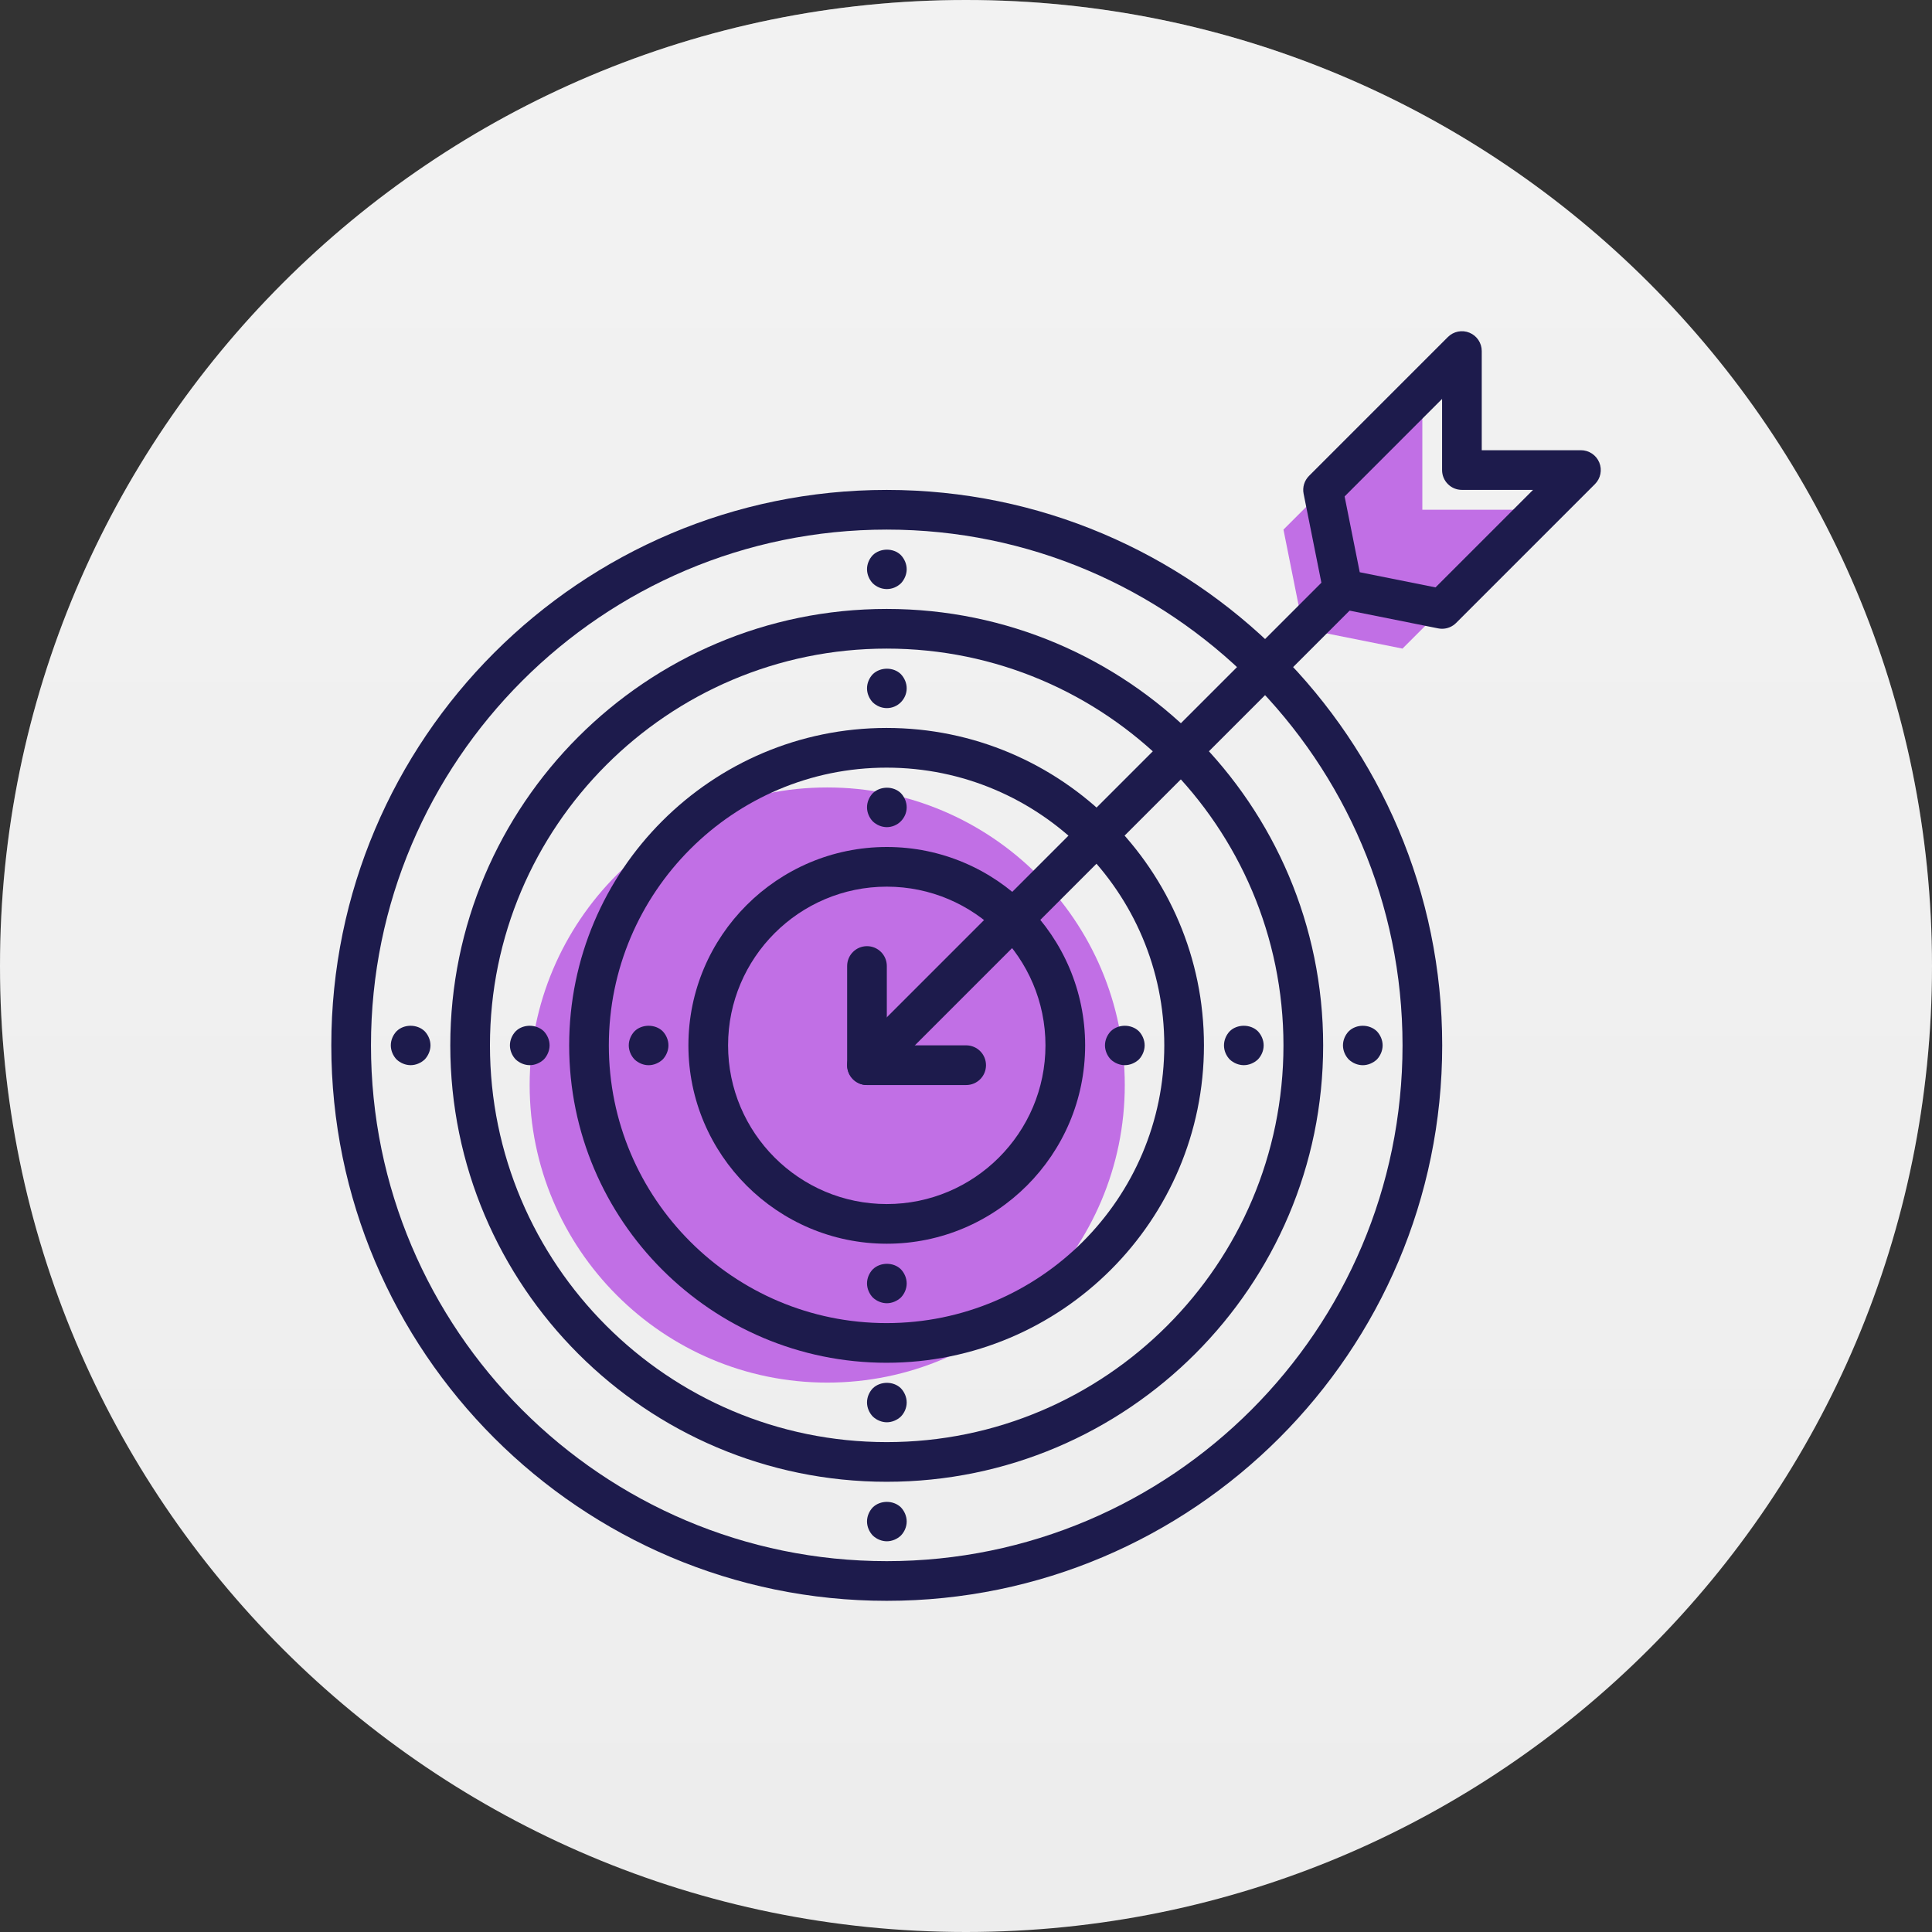 <svg width="60" height="60" viewBox="0 0 60 60" fill="none" xmlns="http://www.w3.org/2000/svg">
<rect x="0" y="0" width="60" height="60" fill="#333333" stroke="none"/>
<path d="M30 60C46.569 60 60 46.569 60 30C60 13.431 46.569 0 30 0C13.431 0 0 13.431 0 30C0 46.569 13.431 60 30 60Z" fill="#EDEDED"/>
<path d="M30 60C46.569 60 60 46.569 60 30C60 13.431 46.569 0 30 0C13.431 0 0 13.431 0 30C0 46.569 13.431 60 30 60Z" fill="url(#paint0_linear)" fill-opacity="0.3"/>
<g clip-path="url(#clip0)">
<path d="M25.69 42.938C20.594 42.938 16.449 38.792 16.449 33.696C16.449 28.601 20.594 24.455 25.69 24.455C30.786 24.455 34.931 28.601 34.931 33.696C34.931 38.792 30.786 42.938 25.69 42.938Z" fill="#C16FE5"/>
<path d="M39.859 16.447L40.475 19.527L43.556 20.143L47.868 15.831H44.172V12.134L39.859 16.447Z" fill="#C16FE5"/>
<path d="M27.539 49.715C18.027 49.715 10.289 41.976 10.289 32.465C10.289 22.953 18.027 15.215 27.539 15.215C37.051 15.215 44.789 22.953 44.789 32.465C44.789 41.976 37.051 49.715 27.539 49.715ZM27.539 16.447C18.706 16.447 11.521 23.632 11.521 32.465C11.521 41.297 18.706 48.483 27.539 48.483C36.372 48.483 43.557 41.297 43.557 32.465C43.557 23.632 36.372 16.447 27.539 16.447Z" fill="#1D1B4C"/>
<path d="M27.538 46.018C20.064 46.018 13.984 39.938 13.984 32.465C13.984 24.991 20.064 18.911 27.538 18.911C35.011 18.911 41.092 24.991 41.092 32.465C41.092 39.938 35.011 46.018 27.538 46.018ZM27.538 20.143C20.744 20.143 15.216 25.671 15.216 32.465C15.216 39.258 20.744 44.786 27.538 44.786C34.332 44.786 39.859 39.258 39.859 32.465C39.859 25.671 34.332 20.143 27.538 20.143Z" fill="#1D1B4C"/>
<path d="M27.533 42.322C22.098 42.322 17.676 37.9 17.676 32.465C17.676 27.029 22.098 22.607 27.533 22.607C32.968 22.607 37.39 27.029 37.39 32.465C37.39 37.9 32.968 42.322 27.533 42.322ZM27.533 23.84C22.777 23.84 18.908 27.709 18.908 32.465C18.908 37.221 22.777 41.09 27.533 41.09C32.289 41.09 36.158 37.221 36.158 32.465C36.158 27.709 32.289 23.84 27.533 23.84Z" fill="#1D1B4C"/>
<path d="M27.54 38.625C24.143 38.625 21.379 35.861 21.379 32.464C21.379 29.067 24.143 26.304 27.54 26.304C30.936 26.304 33.7 29.067 33.7 32.464C33.7 35.861 30.936 38.625 27.54 38.625ZM27.54 27.536C24.822 27.536 22.611 29.747 22.611 32.464C22.611 35.182 24.822 37.393 27.54 37.393C30.257 37.393 32.468 35.182 32.468 32.464C32.468 29.747 30.257 27.536 27.54 27.536Z" fill="#1D1B4C"/>
<path d="M26.925 33.697C26.767 33.697 26.609 33.636 26.489 33.516C26.248 33.275 26.248 32.886 26.489 32.645L41.275 17.859C41.516 17.619 41.905 17.619 42.146 17.859C42.387 18.1 42.387 18.49 42.146 18.73L27.36 33.516C27.24 33.636 27.082 33.697 26.925 33.697Z" fill="#1D1B4C"/>
<path d="M44.785 19.527C44.745 19.527 44.704 19.523 44.664 19.515L41.584 18.899C41.34 18.85 41.149 18.66 41.101 18.416L40.485 15.335C40.444 15.133 40.508 14.925 40.653 14.779L44.966 10.466C45.142 10.29 45.407 10.238 45.637 10.333C45.867 10.428 46.017 10.653 46.017 10.902V13.982H49.098C49.347 13.982 49.572 14.133 49.667 14.363C49.762 14.593 49.709 14.858 49.533 15.034L45.221 19.346C45.104 19.463 44.947 19.527 44.785 19.527ZM42.228 17.771L44.582 18.242L47.61 15.214H45.401C45.061 15.214 44.785 14.939 44.785 14.598V12.389L41.758 15.417L42.228 17.771Z" fill="#1D1B4C"/>
<path d="M30.005 33.697H26.925C26.584 33.697 26.309 33.421 26.309 33.081V30C26.309 29.66 26.584 29.384 26.925 29.384C27.265 29.384 27.541 29.66 27.541 30V32.464H30.005C30.346 32.464 30.621 32.74 30.621 33.081C30.621 33.421 30.346 33.697 30.005 33.697Z" fill="#1D1B4C"/>
<path d="M27.542 18.294C27.375 18.294 27.221 18.227 27.105 18.116C26.993 17.999 26.926 17.838 26.926 17.678C26.926 17.518 26.993 17.358 27.105 17.241C27.338 17.013 27.751 17.013 27.979 17.241C28.09 17.358 28.158 17.518 28.158 17.678C28.158 17.838 28.09 17.999 27.979 18.116C27.862 18.227 27.708 18.294 27.542 18.294Z" fill="#1D1B4C"/>
<path d="M27.542 21.991C27.375 21.991 27.221 21.923 27.105 21.813C26.993 21.696 26.926 21.535 26.926 21.375C26.926 21.215 26.993 21.055 27.105 20.938C27.338 20.71 27.751 20.71 27.979 20.938C28.09 21.055 28.158 21.215 28.158 21.375C28.158 21.542 28.09 21.696 27.973 21.813C27.862 21.923 27.708 21.991 27.542 21.991Z" fill="#1D1B4C"/>
<path d="M27.542 25.688C27.382 25.688 27.221 25.62 27.105 25.509C26.993 25.392 26.926 25.232 26.926 25.072C26.926 24.911 26.993 24.751 27.105 24.634C27.338 24.406 27.751 24.406 27.979 24.634C28.09 24.751 28.158 24.911 28.158 25.072C28.158 25.238 28.09 25.392 27.973 25.509C27.862 25.62 27.702 25.688 27.542 25.688Z" fill="#1D1B4C"/>
<path d="M27.542 40.473C27.382 40.473 27.221 40.405 27.105 40.295C26.993 40.178 26.926 40.017 26.926 39.857C26.926 39.697 26.993 39.537 27.105 39.42C27.338 39.192 27.751 39.192 27.979 39.42C28.09 39.537 28.158 39.697 28.158 39.857C28.158 40.023 28.09 40.178 27.979 40.295C27.862 40.405 27.702 40.473 27.542 40.473Z" fill="#1D1B4C"/>
<path d="M27.542 44.17C27.382 44.17 27.221 44.102 27.105 43.991C26.993 43.874 26.926 43.714 26.926 43.554C26.926 43.393 26.993 43.233 27.105 43.116C27.338 42.888 27.751 42.888 27.979 43.116C28.09 43.233 28.158 43.393 28.158 43.554C28.158 43.72 28.09 43.874 27.979 43.991C27.862 44.102 27.702 44.17 27.542 44.17Z" fill="#1D1B4C"/>
<path d="M27.542 47.866C27.382 47.866 27.221 47.798 27.105 47.687C26.993 47.57 26.926 47.41 26.926 47.25C26.926 47.09 26.993 46.93 27.105 46.813C27.338 46.585 27.745 46.585 27.979 46.813C28.09 46.93 28.158 47.09 28.158 47.25C28.158 47.416 28.09 47.57 27.979 47.687C27.862 47.798 27.702 47.866 27.542 47.866Z" fill="#1D1B4C"/>
<path d="M12.753 33.08C12.593 33.08 12.432 33.012 12.315 32.902C12.204 32.785 12.137 32.624 12.137 32.464C12.137 32.304 12.204 32.144 12.315 32.027C12.543 31.799 12.956 31.799 13.19 32.027C13.301 32.144 13.369 32.304 13.369 32.464C13.369 32.624 13.301 32.785 13.19 32.902C13.073 33.012 12.913 33.08 12.753 33.08Z" fill="#1D1B4C"/>
<path d="M16.452 33.08C16.292 33.08 16.131 33.012 16.015 32.902C15.903 32.785 15.836 32.624 15.836 32.464C15.836 32.304 15.903 32.144 16.015 32.027C16.243 31.799 16.655 31.799 16.889 32.027C17 32.144 17.068 32.304 17.068 32.464C17.068 32.624 17 32.785 16.889 32.902C16.772 33.012 16.612 33.08 16.452 33.08Z" fill="#1D1B4C"/>
<path d="M20.143 33.081C19.983 33.081 19.823 33.013 19.706 32.902C19.595 32.785 19.527 32.625 19.527 32.465C19.527 32.304 19.595 32.144 19.706 32.027C19.934 31.799 20.353 31.799 20.581 32.027C20.692 32.144 20.759 32.304 20.759 32.465C20.759 32.625 20.692 32.785 20.581 32.902C20.463 33.013 20.303 33.081 20.143 33.081Z" fill="#1D1B4C"/>
<path d="M34.932 33.08C34.772 33.08 34.612 33.012 34.495 32.902C34.384 32.785 34.316 32.624 34.316 32.464C34.316 32.304 34.384 32.144 34.495 32.027C34.729 31.799 35.136 31.799 35.37 32.027C35.481 32.144 35.548 32.304 35.548 32.464C35.548 32.624 35.481 32.785 35.37 32.902C35.252 33.012 35.093 33.08 34.932 33.08Z" fill="#1D1B4C"/>
<path d="M38.628 33.08C38.468 33.08 38.307 33.012 38.19 32.902C38.079 32.785 38.012 32.631 38.012 32.464C38.012 32.304 38.079 32.144 38.19 32.027C38.418 31.799 38.837 31.799 39.065 32.027C39.176 32.144 39.244 32.304 39.244 32.464C39.244 32.631 39.176 32.785 39.065 32.902C38.948 33.012 38.788 33.08 38.628 33.08Z" fill="#1D1B4C"/>
<path d="M42.323 33.081C42.163 33.081 42.002 33.013 41.886 32.902C41.774 32.785 41.707 32.625 41.707 32.465C41.707 32.304 41.774 32.145 41.886 32.028C42.12 31.799 42.526 31.799 42.761 32.028C42.871 32.145 42.939 32.304 42.939 32.465C42.939 32.625 42.871 32.785 42.761 32.902C42.643 33.013 42.483 33.081 42.323 33.081Z" fill="#1D1B4C"/>
</g>
<defs>
<linearGradient id="paint0_linear" x1="30" y1="0" x2="30" y2="60" gradientUnits="userSpaceOnUse">
<stop stop-color="white"/>
<stop offset="1" stop-color="white" stop-opacity="0"/>
</linearGradient>
<clipPath id="clip0">
<rect width="39.429" height="39.429" fill="white" transform="translate(10.285 10.286)"/>
</clipPath>
</defs>
</svg>
